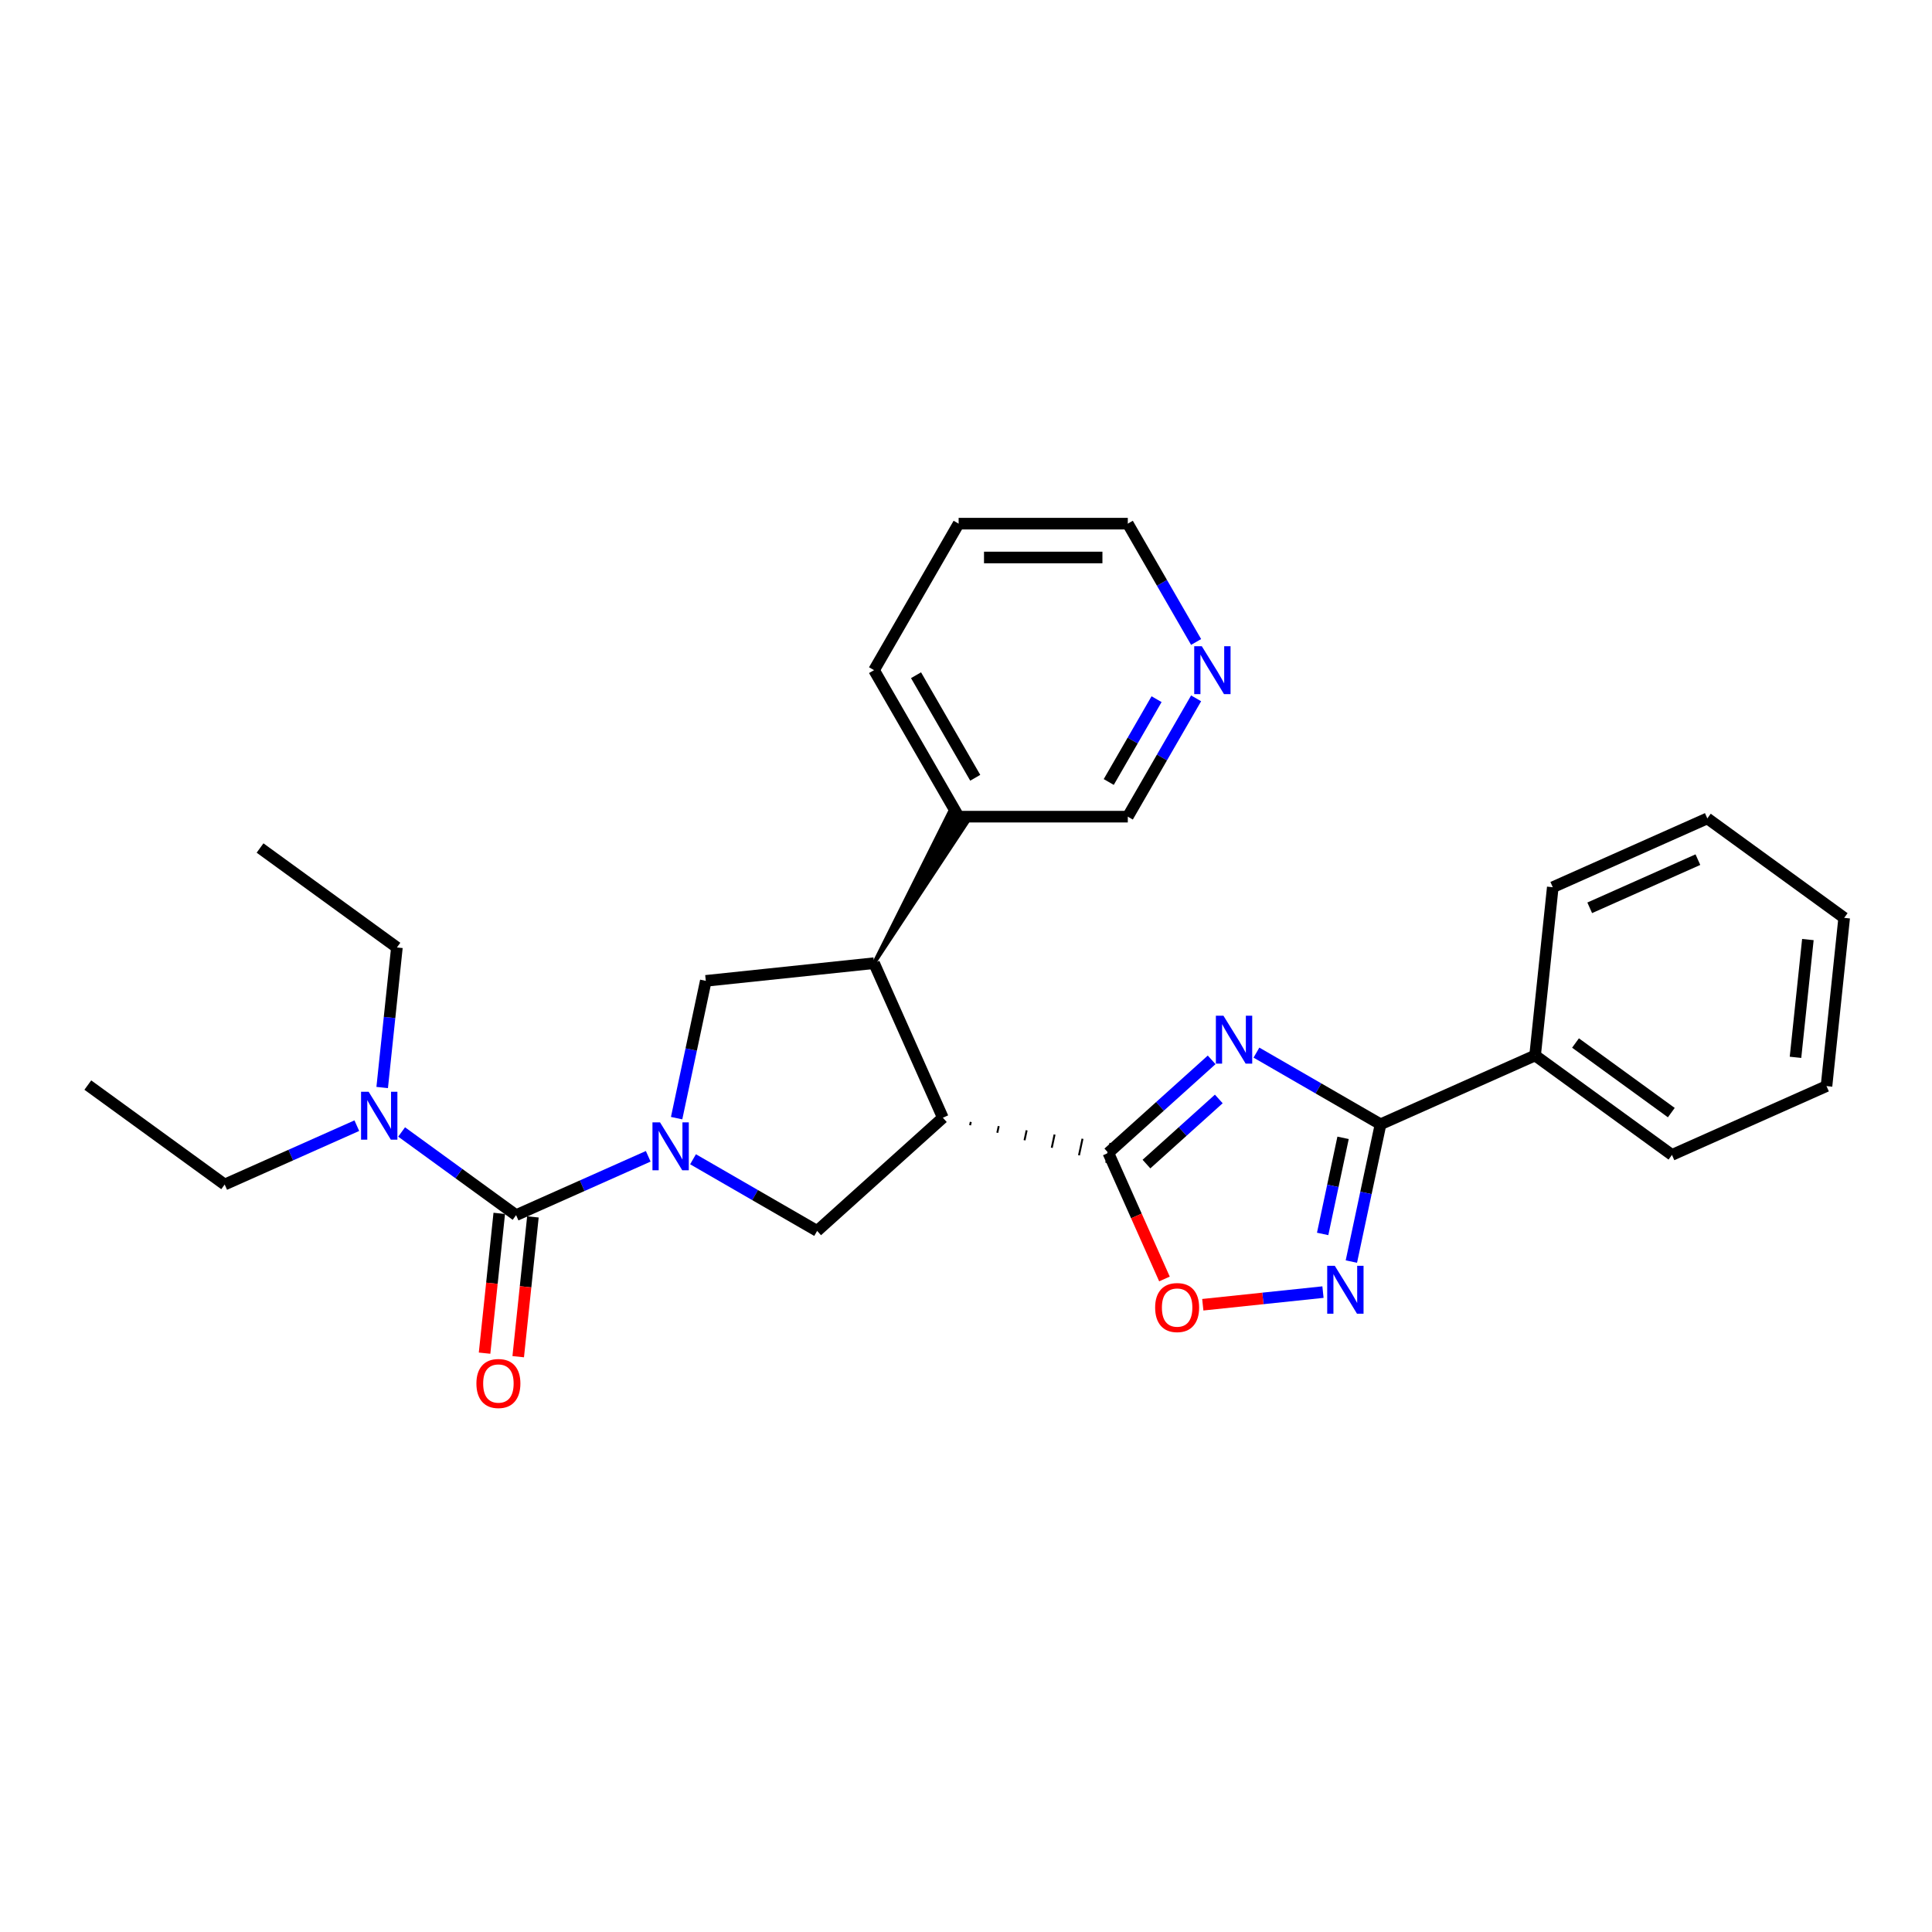 <?xml version='1.0' encoding='iso-8859-1'?>
<svg version='1.1' baseProfile='full'
              xmlns='http://www.w3.org/2000/svg'
                      xmlns:rdkit='http://www.rdkit.org/xml'
                      xmlns:xlink='http://www.w3.org/1999/xlink'
                  xml:space='preserve'
width='1000px' height='1000px' viewBox='0 0 1000 1000'>
<!-- END OF HEADER -->
<rect style='opacity:1.0;fill:#FFFFFF;stroke:none' width='1000' height='1000' x='0' y='0'> </rect>
<path class='bond-3' d='M 335.523,598.498 L 301.324,613.725' style='fill:none;fill-rule:evenodd;stroke:#0000FF;stroke-width:6px;stroke-linecap:butt;stroke-linejoin:miter;stroke-opacity:1' />
<path class='bond-3' d='M 301.324,613.725 L 267.125,628.951' style='fill:none;fill-rule:evenodd;stroke:#000000;stroke-width:6px;stroke-linecap:butt;stroke-linejoin:miter;stroke-opacity:1' />
<path class='bond-6' d='M 358.71,600.03 L 390.829,618.574' style='fill:none;fill-rule:evenodd;stroke:#0000FF;stroke-width:6px;stroke-linecap:butt;stroke-linejoin:miter;stroke-opacity:1' />
<path class='bond-6' d='M 390.829,618.574 L 422.948,637.117' style='fill:none;fill-rule:evenodd;stroke:#000000;stroke-width:6px;stroke-linecap:butt;stroke-linejoin:miter;stroke-opacity:1' />
<path class='bond-9' d='M 350.217,578.749 L 357.77,543.218' style='fill:none;fill-rule:evenodd;stroke:#0000FF;stroke-width:6px;stroke-linecap:butt;stroke-linejoin:miter;stroke-opacity:1' />
<path class='bond-9' d='M 357.77,543.218 L 365.322,507.688' style='fill:none;fill-rule:evenodd;stroke:#000000;stroke-width:6px;stroke-linecap:butt;stroke-linejoin:miter;stroke-opacity:1' />
<path class='bond-0' d='M 627.146,548.58 L 600.407,572.656' style='fill:none;fill-rule:evenodd;stroke:#0000FF;stroke-width:6px;stroke-linecap:butt;stroke-linejoin:miter;stroke-opacity:1' />
<path class='bond-0' d='M 600.407,572.656 L 573.668,596.732' style='fill:none;fill-rule:evenodd;stroke:#000000;stroke-width:6px;stroke-linecap:butt;stroke-linejoin:miter;stroke-opacity:1' />
<path class='bond-0' d='M 630.842,568.817 L 612.125,585.671' style='fill:none;fill-rule:evenodd;stroke:#0000FF;stroke-width:6px;stroke-linecap:butt;stroke-linejoin:miter;stroke-opacity:1' />
<path class='bond-0' d='M 612.125,585.671 L 593.407,602.524' style='fill:none;fill-rule:evenodd;stroke:#000000;stroke-width:6px;stroke-linecap:butt;stroke-linejoin:miter;stroke-opacity:1' />
<path class='bond-4' d='M 650.332,544.835 L 682.451,563.379' style='fill:none;fill-rule:evenodd;stroke:#0000FF;stroke-width:6px;stroke-linecap:butt;stroke-linejoin:miter;stroke-opacity:1' />
<path class='bond-4' d='M 682.451,563.379 L 714.57,581.923' style='fill:none;fill-rule:evenodd;stroke:#000000;stroke-width:6px;stroke-linecap:butt;stroke-linejoin:miter;stroke-opacity:1' />
<path class='bond-1' d='M 502.112,582.418 L 502.476,580.705' style='fill:none;fill-rule:evenodd;stroke:#000000;stroke-width:1.0px;stroke-linecap:butt;stroke-linejoin:miter;stroke-opacity:1' />
<path class='bond-1' d='M 516.204,586.308 L 516.933,582.882' style='fill:none;fill-rule:evenodd;stroke:#000000;stroke-width:1.0px;stroke-linecap:butt;stroke-linejoin:miter;stroke-opacity:1' />
<path class='bond-1' d='M 530.297,590.199 L 531.389,585.06' style='fill:none;fill-rule:evenodd;stroke:#000000;stroke-width:1.0px;stroke-linecap:butt;stroke-linejoin:miter;stroke-opacity:1' />
<path class='bond-1' d='M 544.39,594.09 L 545.846,587.238' style='fill:none;fill-rule:evenodd;stroke:#000000;stroke-width:1.0px;stroke-linecap:butt;stroke-linejoin:miter;stroke-opacity:1' />
<path class='bond-1' d='M 558.482,597.98 L 560.303,589.416' style='fill:none;fill-rule:evenodd;stroke:#000000;stroke-width:1.0px;stroke-linecap:butt;stroke-linejoin:miter;stroke-opacity:1' />
<path class='bond-1' d='M 572.575,601.871 L 574.76,591.593' style='fill:none;fill-rule:evenodd;stroke:#000000;stroke-width:1.0px;stroke-linecap:butt;stroke-linejoin:miter;stroke-opacity:1' />
<path class='bond-8' d='M 573.668,596.732 L 588.196,629.364' style='fill:none;fill-rule:evenodd;stroke:#000000;stroke-width:6px;stroke-linecap:butt;stroke-linejoin:miter;stroke-opacity:1' />
<path class='bond-8' d='M 588.196,629.364 L 602.725,661.996' style='fill:none;fill-rule:evenodd;stroke:#FF0000;stroke-width:6px;stroke-linecap:butt;stroke-linejoin:miter;stroke-opacity:1' />
<path class='bond-2' d='M 488.019,578.527 L 422.948,637.117' style='fill:none;fill-rule:evenodd;stroke:#000000;stroke-width:6px;stroke-linecap:butt;stroke-linejoin:miter;stroke-opacity:1' />
<path class='bond-28' d='M 488.019,578.527 L 452.404,498.535' style='fill:none;fill-rule:evenodd;stroke:#000000;stroke-width:6px;stroke-linecap:butt;stroke-linejoin:miter;stroke-opacity:1' />
<path class='bond-10' d='M 267.125,628.951 L 237.502,607.429' style='fill:none;fill-rule:evenodd;stroke:#000000;stroke-width:6px;stroke-linecap:butt;stroke-linejoin:miter;stroke-opacity:1' />
<path class='bond-10' d='M 237.502,607.429 L 207.879,585.906' style='fill:none;fill-rule:evenodd;stroke:#0000FF;stroke-width:6px;stroke-linecap:butt;stroke-linejoin:miter;stroke-opacity:1' />
<path class='bond-11' d='M 258.417,628.036 L 254.614,664.213' style='fill:none;fill-rule:evenodd;stroke:#000000;stroke-width:6px;stroke-linecap:butt;stroke-linejoin:miter;stroke-opacity:1' />
<path class='bond-11' d='M 254.614,664.213 L 250.812,700.39' style='fill:none;fill-rule:evenodd;stroke:#FF0000;stroke-width:6px;stroke-linecap:butt;stroke-linejoin:miter;stroke-opacity:1' />
<path class='bond-11' d='M 275.833,629.866 L 272.031,666.044' style='fill:none;fill-rule:evenodd;stroke:#000000;stroke-width:6px;stroke-linecap:butt;stroke-linejoin:miter;stroke-opacity:1' />
<path class='bond-11' d='M 272.031,666.044 L 268.228,702.221' style='fill:none;fill-rule:evenodd;stroke:#FF0000;stroke-width:6px;stroke-linecap:butt;stroke-linejoin:miter;stroke-opacity:1' />
<path class='bond-12' d='M 714.57,581.923 L 794.562,546.308' style='fill:none;fill-rule:evenodd;stroke:#000000;stroke-width:6px;stroke-linecap:butt;stroke-linejoin:miter;stroke-opacity:1' />
<path class='bond-29' d='M 714.57,581.923 L 707.018,617.453' style='fill:none;fill-rule:evenodd;stroke:#000000;stroke-width:6px;stroke-linecap:butt;stroke-linejoin:miter;stroke-opacity:1' />
<path class='bond-29' d='M 707.018,617.453 L 699.465,652.984' style='fill:none;fill-rule:evenodd;stroke:#0000FF;stroke-width:6px;stroke-linecap:butt;stroke-linejoin:miter;stroke-opacity:1' />
<path class='bond-29' d='M 695.174,588.941 L 689.888,613.812' style='fill:none;fill-rule:evenodd;stroke:#000000;stroke-width:6px;stroke-linecap:butt;stroke-linejoin:miter;stroke-opacity:1' />
<path class='bond-29' d='M 689.888,613.812 L 684.601,638.683' style='fill:none;fill-rule:evenodd;stroke:#0000FF;stroke-width:6px;stroke-linecap:butt;stroke-linejoin:miter;stroke-opacity:1' />
<path class='bond-5' d='M 684.771,668.79 L 653.667,672.059' style='fill:none;fill-rule:evenodd;stroke:#0000FF;stroke-width:6px;stroke-linecap:butt;stroke-linejoin:miter;stroke-opacity:1' />
<path class='bond-5' d='M 653.667,672.059 L 622.563,675.328' style='fill:none;fill-rule:evenodd;stroke:#FF0000;stroke-width:6px;stroke-linecap:butt;stroke-linejoin:miter;stroke-opacity:1' />
<path class='bond-7' d='M 452.404,498.535 L 365.322,507.688' style='fill:none;fill-rule:evenodd;stroke:#000000;stroke-width:6px;stroke-linecap:butt;stroke-linejoin:miter;stroke-opacity:1' />
<path class='bond-13' d='M 452.404,498.535 L 500.735,425.331 L 491.635,420.077 Z' style='fill:#000000;fill-rule:evenodd;fill-opacity:1;stroke:#000000;stroke-width:2px;stroke-linecap:butt;stroke-linejoin:miter;stroke-opacity:1;' />
<path class='bond-16' d='M 184.692,582.645 L 150.493,597.872' style='fill:none;fill-rule:evenodd;stroke:#0000FF;stroke-width:6px;stroke-linecap:butt;stroke-linejoin:miter;stroke-opacity:1' />
<path class='bond-16' d='M 150.493,597.872 L 116.294,613.098' style='fill:none;fill-rule:evenodd;stroke:#000000;stroke-width:6px;stroke-linecap:butt;stroke-linejoin:miter;stroke-opacity:1' />
<path class='bond-17' d='M 197.819,562.896 L 201.629,526.648' style='fill:none;fill-rule:evenodd;stroke:#0000FF;stroke-width:6px;stroke-linecap:butt;stroke-linejoin:miter;stroke-opacity:1' />
<path class='bond-17' d='M 201.629,526.648 L 205.438,490.401' style='fill:none;fill-rule:evenodd;stroke:#000000;stroke-width:6px;stroke-linecap:butt;stroke-linejoin:miter;stroke-opacity:1' />
<path class='bond-19' d='M 794.562,546.308 L 865.401,597.776' style='fill:none;fill-rule:evenodd;stroke:#000000;stroke-width:6px;stroke-linecap:butt;stroke-linejoin:miter;stroke-opacity:1' />
<path class='bond-19' d='M 815.481,539.86 L 865.068,575.888' style='fill:none;fill-rule:evenodd;stroke:#000000;stroke-width:6px;stroke-linecap:butt;stroke-linejoin:miter;stroke-opacity:1' />
<path class='bond-20' d='M 794.562,546.308 L 803.714,459.226' style='fill:none;fill-rule:evenodd;stroke:#000000;stroke-width:6px;stroke-linecap:butt;stroke-linejoin:miter;stroke-opacity:1' />
<path class='bond-15' d='M 496.185,422.704 L 583.747,422.704' style='fill:none;fill-rule:evenodd;stroke:#000000;stroke-width:6px;stroke-linecap:butt;stroke-linejoin:miter;stroke-opacity:1' />
<path class='bond-21' d='M 496.185,422.704 L 452.404,346.873' style='fill:none;fill-rule:evenodd;stroke:#000000;stroke-width:6px;stroke-linecap:butt;stroke-linejoin:miter;stroke-opacity:1' />
<path class='bond-21' d='M 504.784,402.573 L 474.138,349.492' style='fill:none;fill-rule:evenodd;stroke:#000000;stroke-width:6px;stroke-linecap:butt;stroke-linejoin:miter;stroke-opacity:1' />
<path class='bond-14' d='M 619.106,361.461 L 601.427,392.083' style='fill:none;fill-rule:evenodd;stroke:#0000FF;stroke-width:6px;stroke-linecap:butt;stroke-linejoin:miter;stroke-opacity:1' />
<path class='bond-14' d='M 601.427,392.083 L 583.747,422.704' style='fill:none;fill-rule:evenodd;stroke:#000000;stroke-width:6px;stroke-linecap:butt;stroke-linejoin:miter;stroke-opacity:1' />
<path class='bond-14' d='M 598.636,361.891 L 586.26,383.326' style='fill:none;fill-rule:evenodd;stroke:#0000FF;stroke-width:6px;stroke-linecap:butt;stroke-linejoin:miter;stroke-opacity:1' />
<path class='bond-14' d='M 586.26,383.326 L 573.885,404.762' style='fill:none;fill-rule:evenodd;stroke:#000000;stroke-width:6px;stroke-linecap:butt;stroke-linejoin:miter;stroke-opacity:1' />
<path class='bond-30' d='M 619.106,332.285 L 601.427,301.664' style='fill:none;fill-rule:evenodd;stroke:#0000FF;stroke-width:6px;stroke-linecap:butt;stroke-linejoin:miter;stroke-opacity:1' />
<path class='bond-30' d='M 601.427,301.664 L 583.747,271.042' style='fill:none;fill-rule:evenodd;stroke:#000000;stroke-width:6px;stroke-linecap:butt;stroke-linejoin:miter;stroke-opacity:1' />
<path class='bond-22' d='M 116.294,613.098 L 45.455,561.631' style='fill:none;fill-rule:evenodd;stroke:#000000;stroke-width:6px;stroke-linecap:butt;stroke-linejoin:miter;stroke-opacity:1' />
<path class='bond-23' d='M 205.438,490.401 L 134.599,438.933' style='fill:none;fill-rule:evenodd;stroke:#000000;stroke-width:6px;stroke-linecap:butt;stroke-linejoin:miter;stroke-opacity:1' />
<path class='bond-18' d='M 583.747,271.042 L 496.185,271.042' style='fill:none;fill-rule:evenodd;stroke:#000000;stroke-width:6px;stroke-linecap:butt;stroke-linejoin:miter;stroke-opacity:1' />
<path class='bond-18' d='M 570.613,288.555 L 509.32,288.555' style='fill:none;fill-rule:evenodd;stroke:#000000;stroke-width:6px;stroke-linecap:butt;stroke-linejoin:miter;stroke-opacity:1' />
<path class='bond-26' d='M 865.401,597.776 L 945.393,562.161' style='fill:none;fill-rule:evenodd;stroke:#000000;stroke-width:6px;stroke-linecap:butt;stroke-linejoin:miter;stroke-opacity:1' />
<path class='bond-25' d='M 803.714,459.226 L 883.706,423.611' style='fill:none;fill-rule:evenodd;stroke:#000000;stroke-width:6px;stroke-linecap:butt;stroke-linejoin:miter;stroke-opacity:1' />
<path class='bond-25' d='M 822.836,469.882 L 878.83,444.952' style='fill:none;fill-rule:evenodd;stroke:#000000;stroke-width:6px;stroke-linecap:butt;stroke-linejoin:miter;stroke-opacity:1' />
<path class='bond-24' d='M 452.404,346.873 L 496.185,271.042' style='fill:none;fill-rule:evenodd;stroke:#000000;stroke-width:6px;stroke-linecap:butt;stroke-linejoin:miter;stroke-opacity:1' />
<path class='bond-27' d='M 883.706,423.611 L 954.545,475.079' style='fill:none;fill-rule:evenodd;stroke:#000000;stroke-width:6px;stroke-linecap:butt;stroke-linejoin:miter;stroke-opacity:1' />
<path class='bond-31' d='M 945.393,562.161 L 954.545,475.079' style='fill:none;fill-rule:evenodd;stroke:#000000;stroke-width:6px;stroke-linecap:butt;stroke-linejoin:miter;stroke-opacity:1' />
<path class='bond-31' d='M 929.349,547.268 L 935.756,486.311' style='fill:none;fill-rule:evenodd;stroke:#000000;stroke-width:6px;stroke-linecap:butt;stroke-linejoin:miter;stroke-opacity:1' />
<path  class='atom-0' d='M 341.635 580.938
L 349.761 594.072
Q 350.567 595.368, 351.863 597.715
Q 353.158 600.061, 353.229 600.201
L 353.229 580.938
L 356.521 580.938
L 356.521 605.735
L 353.123 605.735
L 344.402 591.375
Q 343.387 589.694, 342.301 587.768
Q 341.25 585.841, 340.935 585.246
L 340.935 605.735
L 337.713 605.735
L 337.713 580.938
L 341.635 580.938
' fill='#0000FF'/>
<path  class='atom-1' d='M 633.257 525.743
L 641.383 538.877
Q 642.189 540.173, 643.485 542.52
Q 644.781 544.867, 644.851 545.007
L 644.851 525.743
L 648.143 525.743
L 648.143 550.541
L 644.746 550.541
L 636.024 536.18
Q 635.009 534.499, 633.923 532.573
Q 632.872 530.646, 632.557 530.051
L 632.557 550.541
L 629.335 550.541
L 629.335 525.743
L 633.257 525.743
' fill='#0000FF'/>
<path  class='atom-6' d='M 690.883 655.173
L 699.009 668.307
Q 699.815 669.603, 701.11 671.95
Q 702.406 674.296, 702.476 674.436
L 702.476 655.173
L 705.769 655.173
L 705.769 679.97
L 702.371 679.97
L 693.65 665.61
Q 692.634 663.929, 691.549 662.002
Q 690.498 660.076, 690.183 659.481
L 690.183 679.97
L 686.96 679.97
L 686.96 655.173
L 690.883 655.173
' fill='#0000FF'/>
<path  class='atom-9' d='M 597.899 676.794
Q 597.899 670.84, 600.841 667.513
Q 603.783 664.185, 609.282 664.185
Q 614.781 664.185, 617.723 667.513
Q 620.665 670.84, 620.665 676.794
Q 620.665 682.818, 617.688 686.251
Q 614.711 689.648, 609.282 689.648
Q 603.818 689.648, 600.841 686.251
Q 597.899 682.853, 597.899 676.794
M 609.282 686.846
Q 613.065 686.846, 615.096 684.325
Q 617.163 681.768, 617.163 676.794
Q 617.163 671.926, 615.096 669.474
Q 613.065 666.987, 609.282 666.987
Q 605.5 666.987, 603.433 669.439
Q 601.402 671.891, 601.402 676.794
Q 601.402 681.803, 603.433 684.325
Q 605.5 686.846, 609.282 686.846
' fill='#FF0000'/>
<path  class='atom-11' d='M 190.804 565.085
L 198.93 578.219
Q 199.736 579.515, 201.031 581.862
Q 202.327 584.208, 202.397 584.348
L 202.397 565.085
L 205.69 565.085
L 205.69 589.882
L 202.292 589.882
L 193.571 575.522
Q 192.555 573.841, 191.47 571.915
Q 190.419 569.988, 190.104 569.393
L 190.104 589.882
L 186.881 589.882
L 186.881 565.085
L 190.804 565.085
' fill='#0000FF'/>
<path  class='atom-12' d='M 246.589 716.104
Q 246.589 710.149, 249.531 706.822
Q 252.473 703.495, 257.972 703.495
Q 263.471 703.495, 266.413 706.822
Q 269.355 710.149, 269.355 716.104
Q 269.355 722.128, 266.378 725.56
Q 263.401 728.958, 257.972 728.958
Q 252.508 728.958, 249.531 725.56
Q 246.589 722.163, 246.589 716.104
M 257.972 726.156
Q 261.755 726.156, 263.786 723.634
Q 265.853 721.077, 265.853 716.104
Q 265.853 711.235, 263.786 708.783
Q 261.755 706.297, 257.972 706.297
Q 254.189 706.297, 252.123 708.748
Q 250.091 711.2, 250.091 716.104
Q 250.091 721.112, 252.123 723.634
Q 254.189 726.156, 257.972 726.156
' fill='#FF0000'/>
<path  class='atom-15' d='M 622.047 334.474
L 630.173 347.609
Q 630.978 348.905, 632.274 351.251
Q 633.57 353.598, 633.64 353.738
L 633.64 334.474
L 636.932 334.474
L 636.932 359.272
L 633.535 359.272
L 624.814 344.912
Q 623.798 343.231, 622.712 341.304
Q 621.662 339.378, 621.346 338.783
L 621.346 359.272
L 618.124 359.272
L 618.124 334.474
L 622.047 334.474
' fill='#0000FF'/>
</svg>
